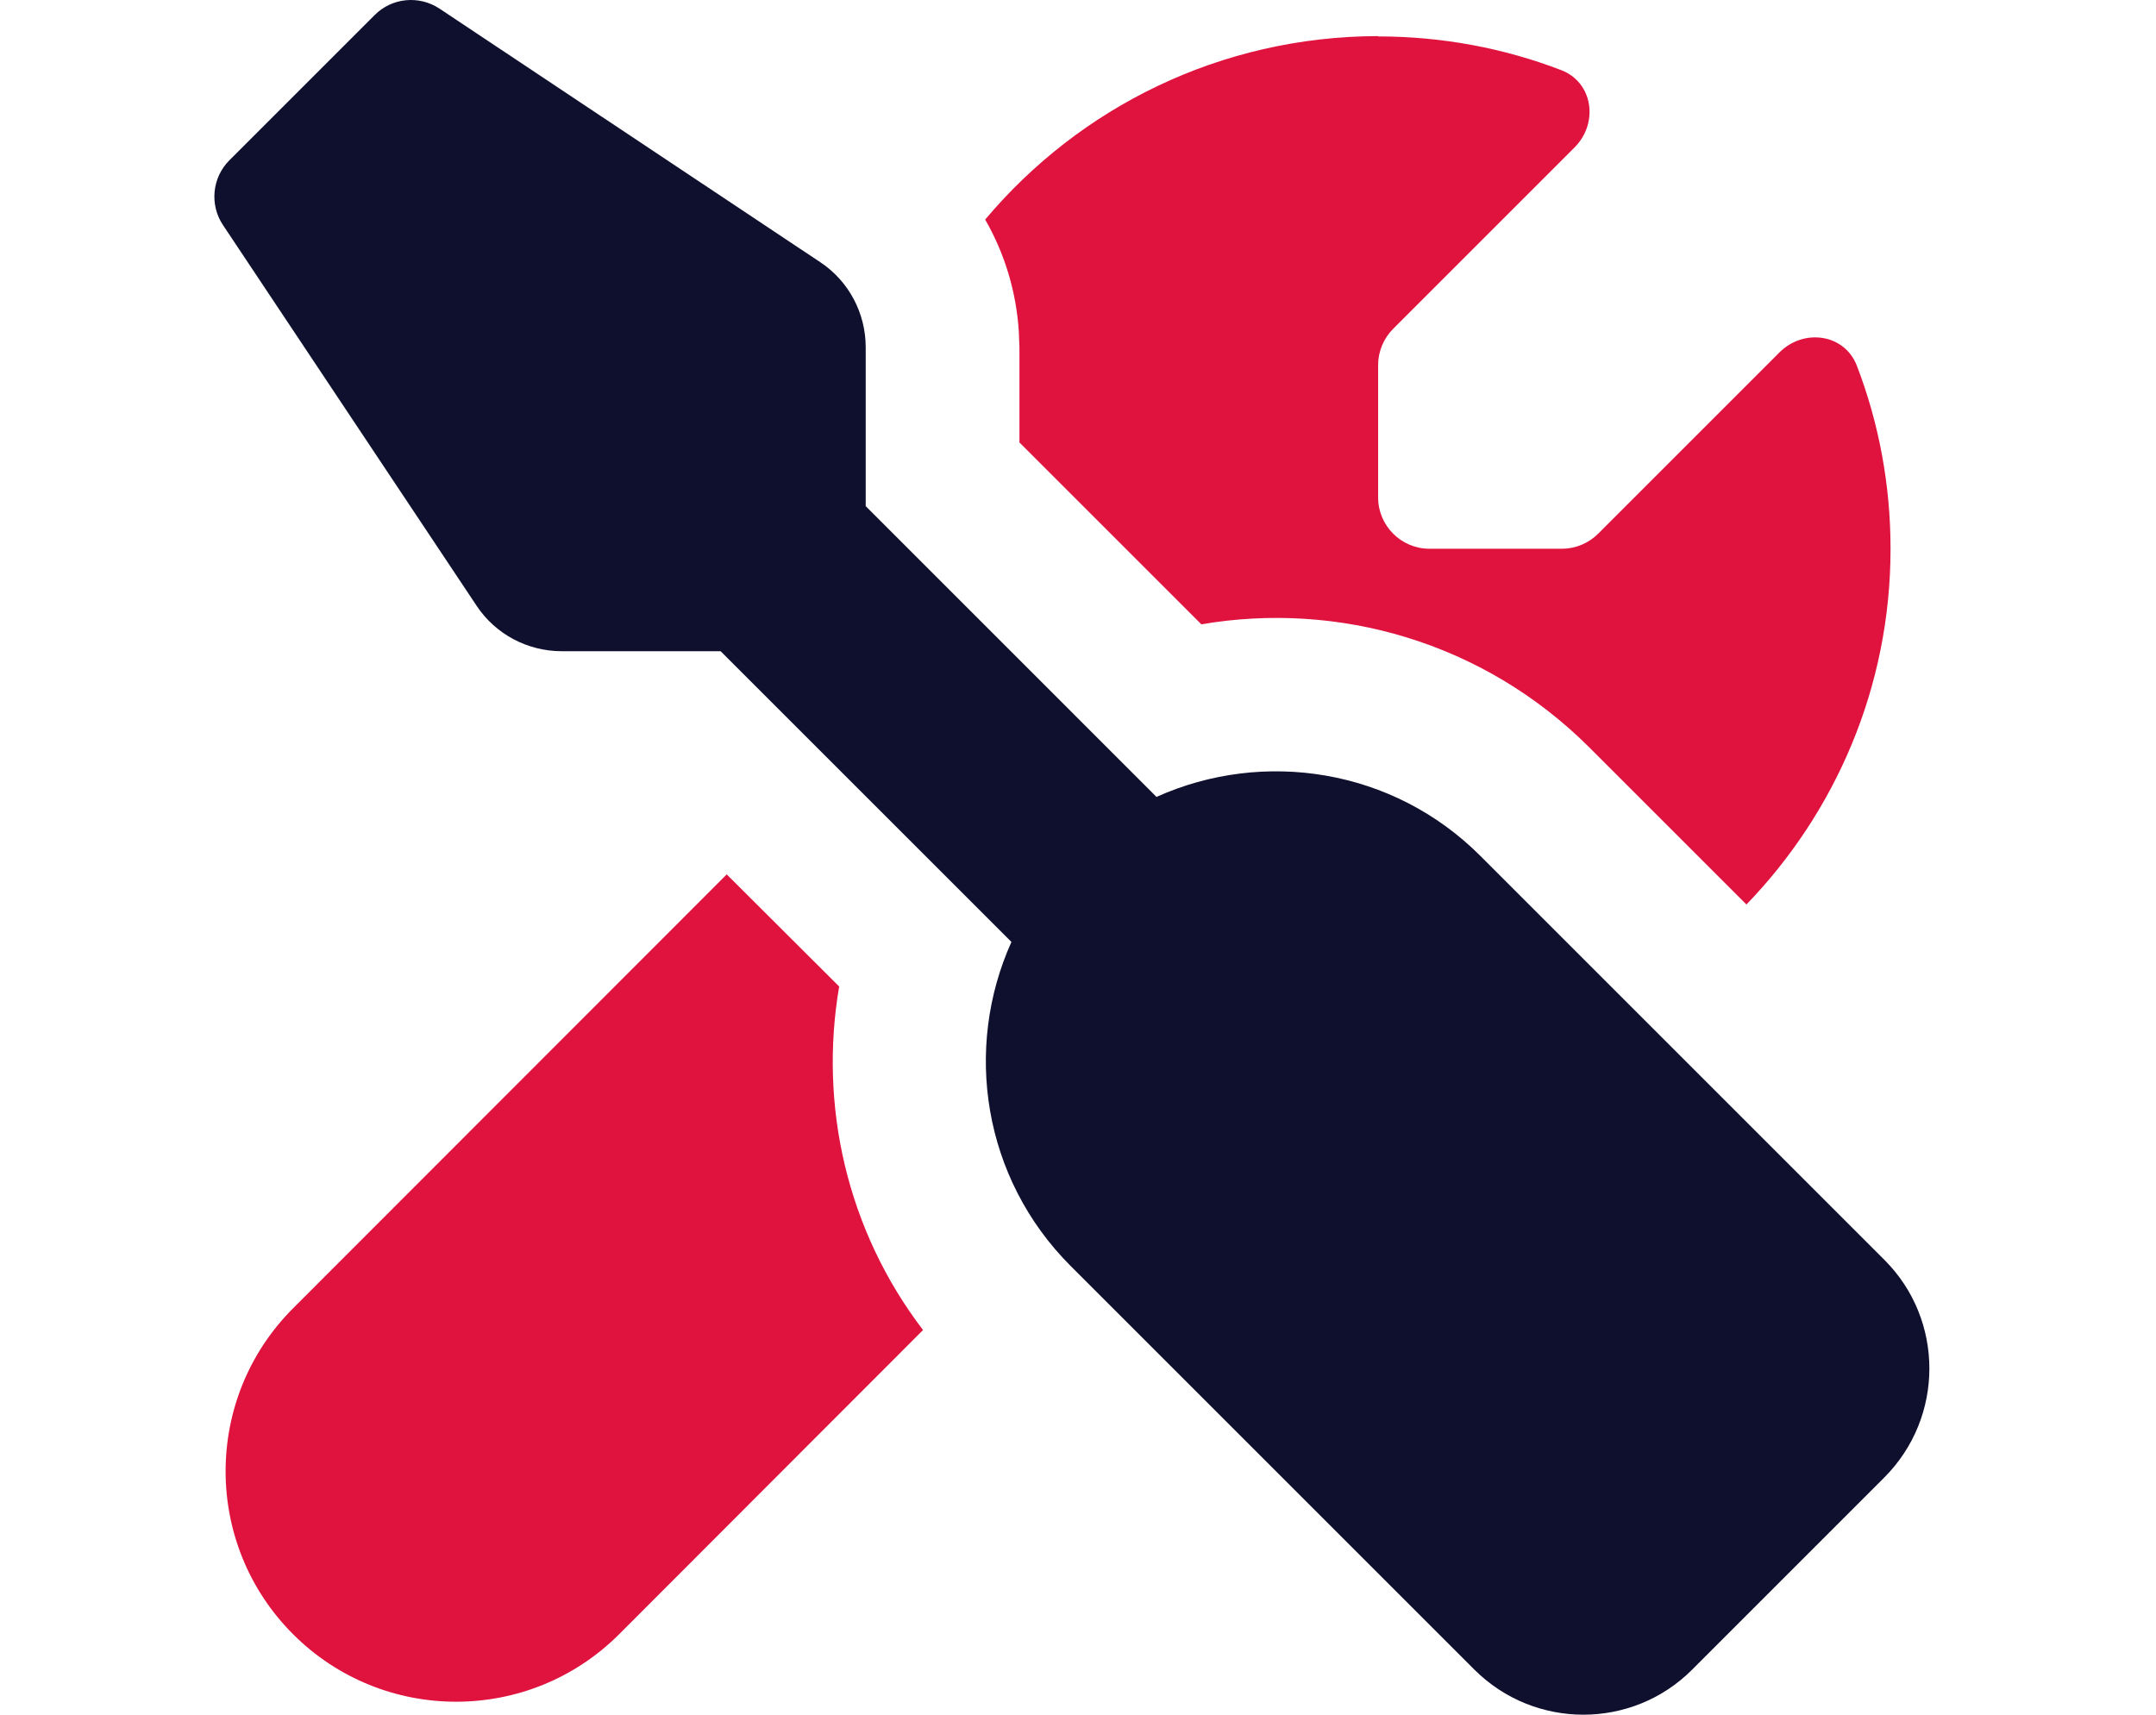<?xml version="1.0" encoding="UTF-8"?>
<svg xmlns="http://www.w3.org/2000/svg" width="88" height="70" viewBox="0 0 88 70" fill="none">
  <g clip-path="url(#clip0_1303_6214)">
    <path d="M34.25 40.285C33.427 45.108 34.551 50.206 37.675 54.297L25.27 66.716C21.597 70.389 15.636 70.389 11.963 66.716C8.29 63.043 8.29 57.082 11.963 53.409L29.662 35.696L34.264 40.285H34.25ZM56.25 1.487C58.878 1.487 61.401 1.971 63.714 2.86C65.022 3.356 65.257 5.017 64.276 6.01L56.865 13.422C56.473 13.814 56.25 14.35 56.25 14.899V20.311C56.25 21.461 57.191 22.402 58.342 22.402H63.754C64.303 22.402 64.839 22.18 65.231 21.788L72.642 14.376C73.636 13.396 75.296 13.631 75.793 14.938C76.682 17.252 77.165 19.775 77.165 22.402C77.165 28.049 74.917 33.16 71.283 36.925L64.865 30.507C60.538 26.193 54.603 24.533 49.035 25.487L41.61 18.062V14.18L41.584 13.526C41.479 11.905 41.009 10.35 40.211 8.964C44.054 4.389 49.806 1.487 56.25 1.474V1.487Z" fill="#E0123E"></path>
    <path d="M17.936 0.35C17.1 -0.199 16.002 -0.095 15.296 0.611L9.361 6.546C8.655 7.252 8.551 8.363 9.1 9.186L19.453 24.729C20.224 25.892 21.531 26.585 22.93 26.585H29.413L41.283 38.454C39.322 42.807 40.119 48.101 43.701 51.683L60.185 68.167C62.642 70.611 66.616 70.611 69.061 68.167L76.917 60.31C79.361 57.853 79.361 53.879 76.917 51.435L60.433 34.951C56.864 31.369 51.557 30.572 47.204 32.533L35.335 20.663V14.18C35.335 12.781 34.642 11.474 33.479 10.703L17.936 0.35Z" fill="#0E102E"></path>
  </g>
  <defs>
    <clipPath id="clip0_1303_6214">
      <rect width="87.5" height="70" fill="white"></rect>
    </clipPath>
  </defs>
</svg>
